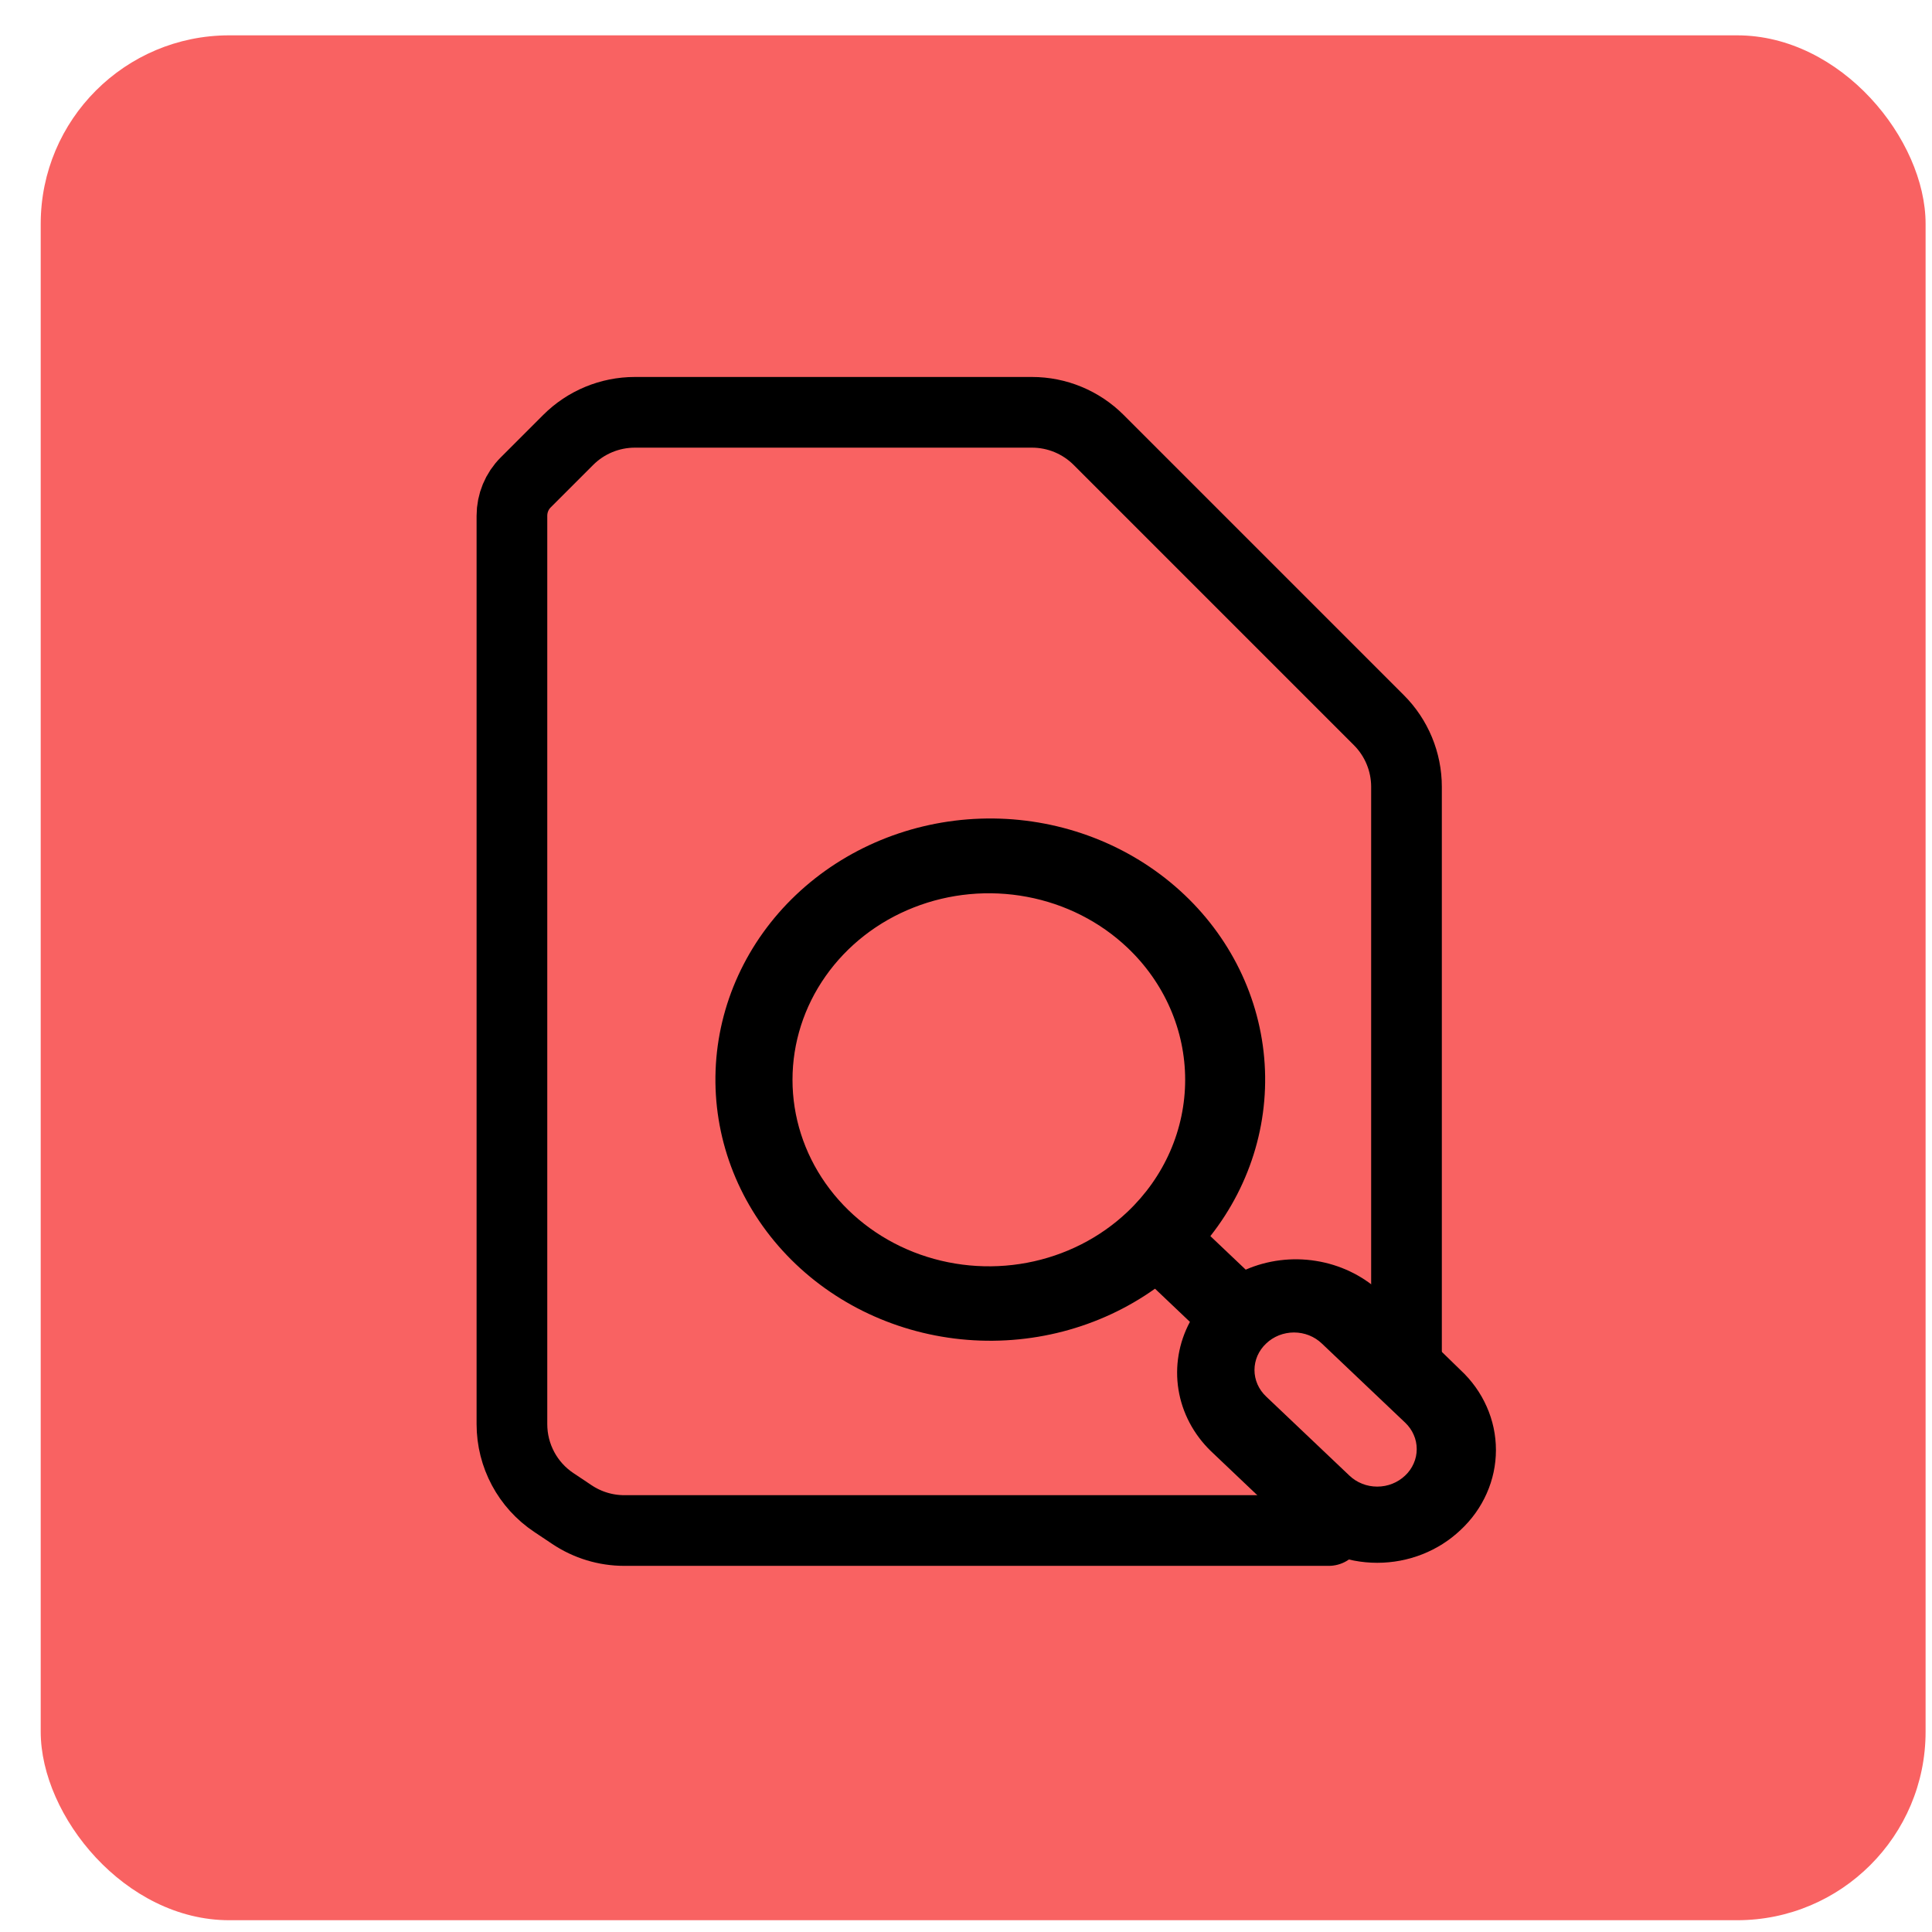 <svg width="41" height="41" viewBox="0 0 41 41" fill="none" xmlns="http://www.w3.org/2000/svg">
<rect x="0.864" y="0.75" width="40" height="40" rx="4" fill="#F96262"/>
<g clip-path="url(#clip0_726_4855)">
<path d="M29.848 28.75V16.698C29.848 16.167 29.637 15.658 29.262 15.283L23.315 9.336C22.94 8.961 22.431 8.75 21.901 8.75H13.472C12.942 8.75 12.433 8.961 12.058 9.336L11.157 10.237C10.969 10.424 10.864 10.679 10.864 10.944V30.223C10.864 30.892 11.198 31.517 11.755 31.887L12.14 32.144C12.469 32.363 12.854 32.48 13.249 32.48H28.197" stroke="black" stroke-width="1.5" stroke-linecap="round"/>
<path d="M30.994 29.074L29.269 27.395C28.898 27.06 28.43 26.838 27.925 26.758C27.42 26.677 26.901 26.742 26.436 26.944L25.686 26.232C26.569 25.11 26.973 23.712 26.815 22.318C26.657 20.925 25.95 19.64 24.835 18.723C23.72 17.805 22.281 17.323 20.807 17.373C19.333 17.423 17.933 18.002 16.89 18.993C15.848 19.983 15.238 21.313 15.186 22.713C15.133 24.114 15.641 25.481 16.607 26.54C17.572 27.599 18.925 28.271 20.391 28.421C21.858 28.571 23.33 28.188 24.511 27.348L25.252 28.052C25.015 28.495 24.93 28.998 25.009 29.49C25.088 29.981 25.328 30.436 25.694 30.792L27.46 32.47C27.929 32.915 28.565 33.165 29.227 33.165C29.89 33.165 30.525 32.915 30.994 32.47C31.232 32.249 31.421 31.985 31.55 31.693C31.68 31.401 31.746 31.088 31.746 30.772C31.746 30.456 31.68 30.142 31.55 29.851C31.421 29.559 31.232 29.295 30.994 29.074ZM23.927 25.717C23.344 26.27 22.602 26.646 21.794 26.798C20.986 26.95 20.148 26.87 19.388 26.571C18.627 26.271 17.977 25.763 17.52 25.113C17.062 24.462 16.818 23.697 16.818 22.915C16.818 22.132 17.062 21.367 17.52 20.716C17.977 20.066 18.627 19.558 19.388 19.259C20.148 18.959 20.986 18.88 21.794 19.032C22.602 19.183 23.344 19.559 23.927 20.112C24.315 20.48 24.623 20.917 24.833 21.398C25.043 21.878 25.151 22.394 25.151 22.915C25.151 23.435 25.043 23.951 24.833 24.432C24.623 24.913 24.315 25.349 23.927 25.717ZM29.819 31.314C29.741 31.388 29.649 31.447 29.548 31.487C29.446 31.528 29.337 31.548 29.227 31.548C29.117 31.548 29.008 31.528 28.907 31.487C28.805 31.447 28.713 31.388 28.636 31.314L26.869 29.636C26.791 29.562 26.729 29.475 26.686 29.378C26.644 29.282 26.622 29.178 26.622 29.074C26.622 28.969 26.644 28.866 26.686 28.769C26.729 28.673 26.791 28.585 26.869 28.512C26.946 28.438 27.038 28.379 27.14 28.338C27.242 28.298 27.351 28.277 27.46 28.277C27.571 28.277 27.68 28.298 27.781 28.338C27.883 28.379 27.975 28.438 28.052 28.512L29.819 30.19C29.897 30.264 29.959 30.351 30.001 30.448C30.044 30.544 30.065 30.648 30.065 30.752C30.065 30.857 30.044 30.96 30.001 31.056C29.959 31.153 29.897 31.241 29.819 31.314Z" fill="black"/>
</g>
<defs>
<clipPath id="clip0_726_4855">
<rect width="27" height="26" fill="white" transform="translate(6.864 7.75)"/>
</clipPath>
</defs>
</svg>
